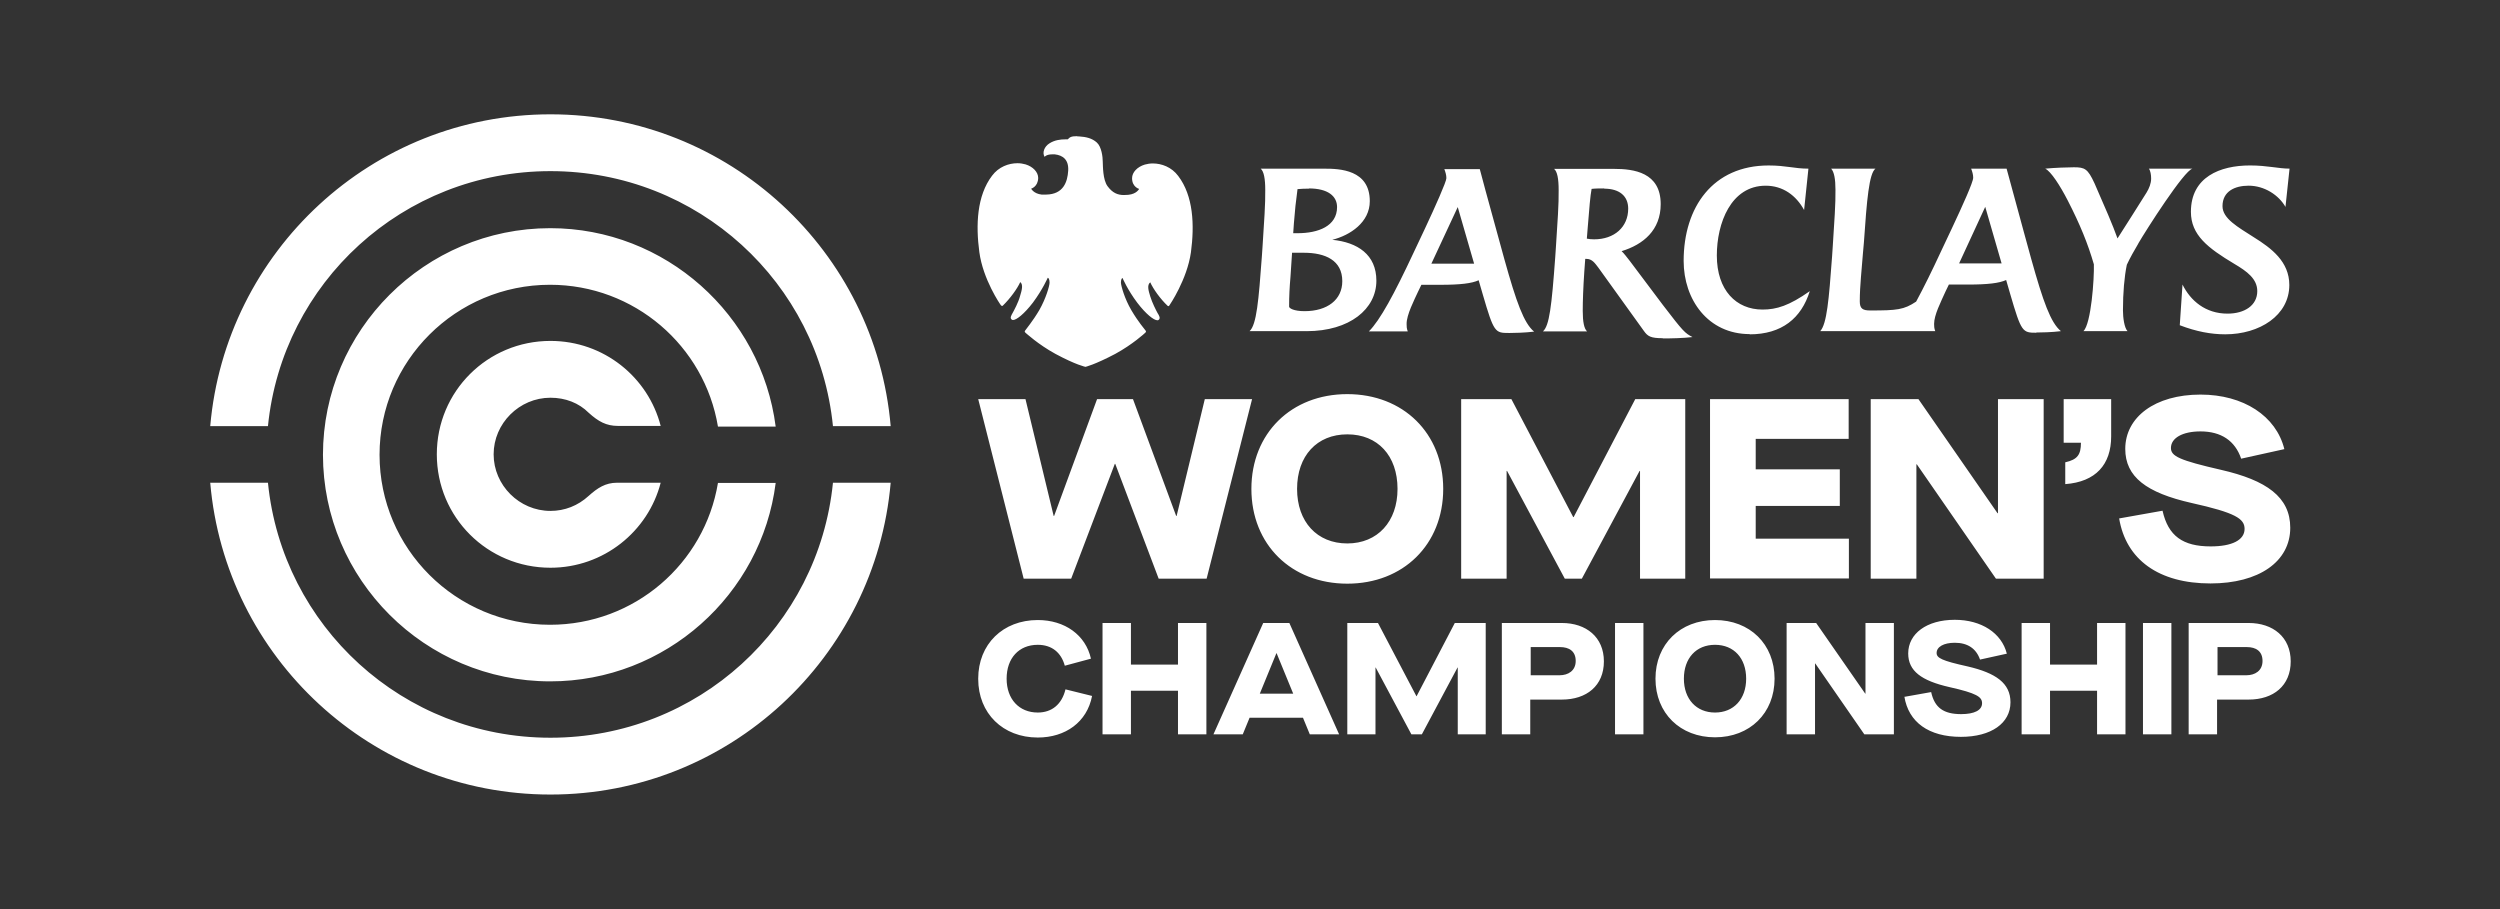 <?xml version="1.0" encoding="UTF-8"?> <svg xmlns="http://www.w3.org/2000/svg" id="Layer_1" viewBox="0 0 110 40"><rect x="0" y="0" width="110" height="40" fill="#333333" stroke="none"/><defs><style>.cls-1{fill:#fff;}</style></defs><path class="cls-1" d="m100.57,9.12c-.3-.54-.94-.95-1.63-.95-.61,0-1.15.25-1.15.9,0,.55.68.92,1.38,1.37.77.48,1.56,1.07,1.56,2.1,0,1.34-1.31,2.17-2.82,2.17-.62,0-1.27-.12-2-.4l.12-1.79c.35.71,1.01,1.28,1.98,1.28.75,0,1.31-.36,1.31-.99,0-.54-.45-.87-1.01-1.2-1.17-.7-1.91-1.27-1.91-2.29,0-1.53,1.28-2.04,2.6-2.04.77,0,1.25.14,1.74.14l-.18,1.69m-6.47,1.6c-.17.28-.38.66-.51.94-.11.53-.17,1.23-.17,2.01,0,.32.06.76.2.91h-1.94c.34-.32.48-2.31.46-2.94-.26-.9-.61-1.76-1.15-2.81-.34-.66-.74-1.28-.99-1.4.43-.04.99-.06,1.26-.06.48,0,.61.06.91.71.46,1.05.8,1.83,1.01,2.42.49-.77.83-1.3,1.28-2.02.11-.18.2-.4.2-.61,0-.17-.03-.35-.1-.44h1.92c-.37.08-2.04,2.7-2.39,3.3m-6.73-1.62l-1.15,2.49h1.87l-.72-2.49m2.25,5.54c-.61,0-.66-.02-1.15-1.7l-.18-.62c-.3.14-.82.2-1.67.2h-.85l-.15.31c-.21.47-.5,1.03-.5,1.42,0,.09,0,.19.05.32h-5.06c.29-.32.38-1.37.52-3.27l.03-.45c.07-1.08.13-1.92.12-2.5,0-.48-.06-.79-.19-.93h1.95c-.28.21-.38,1.36-.51,3.26l-.04.45c-.05.7-.14,1.43-.14,2.13,0,.32.13.4.46.4,1.18,0,1.48-.03,2.02-.39.33-.61.71-1.38,1.08-2.18l.5-1.06c.47-1,.93-2.02.93-2.21,0-.14-.04-.27-.09-.4h1.56s.63,2.33.77,2.83l.31,1.13c.53,1.9.86,2.82,1.31,3.19-.37.05-.9.06-1.09.06m-12.6.07c-1.84,0-2.91-1.52-2.91-3.22,0-2.37,1.29-4.2,3.74-4.2.77,0,1.13.14,1.75.14l-.19,1.82c-.35-.64-.93-1.07-1.69-1.07-1.53,0-2.15,1.65-2.15,3.07,0,1.54.86,2.38,2.01,2.38.62,0,1.17-.17,2.08-.81-.37,1.19-1.23,1.9-2.65,1.9m-6.39-6.42c-.18,0-.39,0-.56.02-.06.31-.1.83-.17,1.69l-.04.5c.09.02.21.03.32.03.89,0,1.5-.54,1.5-1.35,0-.56-.39-.88-1.06-.88m2.58,6.58c-.53,0-.66-.08-.83-.32l-2-2.78c-.16-.21-.28-.39-.53-.39h-.05l-.04.54c-.05.73-.07,1.32-.07,1.75,0,.48.06.78.19.9h-1.94c.28-.25.38-1.08.54-3.27l.03-.45c.07-1.07.13-1.91.12-2.49,0-.51-.06-.82-.2-.94h2.64c.86,0,2.05.15,2.05,1.55,0,1.15-.77,1.78-1.72,2.07.09.08.26.3.36.43l1.45,1.93c.91,1.19.98,1.25,1.31,1.42-.41.05-.95.06-1.31.06m-9.02-5.78l-1.16,2.49h1.88l-.72-2.49m2.25,5.54c-.61,0-.66-.02-1.15-1.7l-.18-.62c-.3.14-.82.2-1.67.2h-.85l-.15.31c-.15.33-.51,1.02-.5,1.42,0,.09,0,.19.05.32h-1.71c.49-.49,1.11-1.63,1.97-3.47l.5-1.06c.45-.96.94-2.06.94-2.21,0-.14-.04-.27-.09-.4h1.56s.41,1.55.77,2.83l.31,1.13c.53,1.9.86,2.82,1.31,3.19-.4.05-.9.06-1.09.06m-8.82-6.35c-.14,0-.32,0-.5.02-.07.5-.12.98-.16,1.51,0,0-.03.45-.03.43h.19c.91,0,1.74-.31,1.74-1.15,0-.48-.4-.82-1.24-.82m-.23,2.83h-.51l-.07,1.06c-.04.46-.06.85-.06,1.31,0,.07.2.2.68.2,1,0,1.66-.5,1.66-1.32,0-.92-.75-1.25-1.69-1.25m.11,3.45h-2.5c.31-.28.4-1.36.54-3.27l.03-.44c.07-1.08.13-1.92.12-2.5,0-.5-.06-.82-.2-.94h2.8c.67,0,2,.04,2,1.43,0,.93-.86,1.5-1.65,1.7,1.11.11,1.94.65,1.94,1.8,0,1.24-1.17,2.22-3.07,2.22m-10.1-8.58c-.27,0-.32.05-.41.14-.03,0-.07,0-.11,0-.21,0-.47.03-.7.18-.22.14-.32.4-.21.59,0,0,.08-.11.33-.11.04,0,.08,0,.12,0,.35.04.62.23.59.72-.03.49-.21,1.04-.97,1.05,0,0-.1,0-.2,0-.35-.04-.46-.26-.46-.26,0,0,.3-.08.31-.47,0-.26-.23-.5-.56-.6-.11-.03-.23-.05-.35-.05-.39,0-.83.16-1.12.55-.67.88-.72,2.17-.56,3.36.16,1.2.92,2.31.95,2.34.02.02.03.03.05.03,0,0,.02,0,.03-.01.33-.32.64-.75.77-1.04.14.11.07.36-.01.62-.07.27-.26.62-.32.73-.06.11-.15.24-.03.31.01,0,.03.01.04.01.15,0,.49-.26.88-.77.43-.58.65-1.09.65-1.09.03,0,.08.06.08.21,0,.15-.16.7-.45,1.21-.3.51-.58.83-.63.91-.03.04,0,.07.02.09.02.01.55.51,1.32.93.91.49,1.32.57,1.32.57,0,0,.4-.09,1.31-.57.77-.42,1.3-.91,1.32-.93.02-.02.05-.04.02-.09-.05-.07-.33-.39-.63-.9-.3-.51-.45-1.06-.46-1.21,0-.15.04-.2.07-.21,0,0,.22.52.65,1.09.39.51.73.77.88.77.02,0,.03,0,.05-.01.11-.07.03-.2-.04-.31-.06-.11-.24-.46-.32-.73-.08-.26-.15-.5,0-.62.13.29.44.73.77,1.04,0,0,.02.01.03.01.01,0,.03-.01.04-.03.02-.03.78-1.14.95-2.34.16-1.2.11-2.48-.56-3.36-.29-.39-.73-.55-1.12-.55-.12,0-.24.02-.35.05-.33.1-.56.34-.56.6,0,.39.31.47.31.47,0,0-.1.22-.47.26-.07,0-.13.01-.2.01-.27,0-.5-.09-.72-.39-.21-.29-.2-.88-.21-1.08,0-.2-.05-.65-.26-.84-.21-.19-.47-.25-.79-.27-.02,0-.04,0-.06,0m-4.37,11.56h2.08l1.24,5.14h.02l1.89-5.14h1.58l1.9,5.14h.02l1.24-5.14h2.08l-2,7.9h-2.11l-1.91-5.05h-.02l-1.92,5.05h-2.09l-2-7.9Zm12.02,3.95c0-2.45,1.76-4.17,4.22-4.17s4.22,1.72,4.22,4.17-1.76,4.17-4.22,4.17-4.22-1.72-4.22-4.17Zm6.43,0c0-1.46-.87-2.4-2.21-2.4s-2.21.95-2.21,2.4.88,2.4,2.21,2.4,2.21-.96,2.21-2.4Zm2.81-3.95h2.2l2.72,5.19h.02l2.71-5.19h2.2v7.9h-1.99v-4.74h-.02l-2.54,4.74h-.75l-2.54-4.74h-.02v4.74h-2v-7.9Zm10.94,0h6.1v1.75h-4.09v1.34h3.7v1.61h-3.7v1.44h4.1v1.75h-6.11v-7.9Zm7.07,0h2.1l3.48,5.02h.02v-5.02h2.01v7.9h-2.1l-3.48-5.03h-.02v5.03h-2.01v-7.9Zm8.56,2.78c.54-.12.69-.34.69-.86h-.76v-1.92h2.09v1.64c0,1.24-.68,2-2.02,2.1v-.96Zm2.37,2.47l1.91-.34c.25,1.11.89,1.57,2.12,1.57.94,0,1.49-.28,1.49-.77,0-.45-.4-.71-2.33-1.14-1.99-.45-2.92-1.15-2.92-2.38,0-1.4,1.31-2.39,3.31-2.39,1.89,0,3.33.94,3.69,2.4l-1.9.42c-.27-.79-.88-1.2-1.79-1.2-.79,0-1.3.29-1.3.73,0,.36.37.54,2.2.96,2.01.46,3.05,1.2,3.05,2.55,0,1.49-1.38,2.45-3.51,2.45-2.27,0-3.72-1.04-4.02-2.87Zm-50.2,7.05c0-1.52,1.09-2.58,2.62-2.58,1.19,0,2.11.66,2.34,1.7l-1.15.31c-.16-.58-.57-.92-1.19-.92-.83,0-1.37.59-1.37,1.49s.55,1.49,1.37,1.49c.62,0,1.06-.36,1.22-1.02l1.17.29c-.22,1.15-1.17,1.83-2.39,1.83-1.53,0-2.62-1.06-2.62-2.58Zm5.47-2.45h1.25v1.83h2.07v-1.83h1.25v4.9h-1.25v-1.92h-2.07v1.92h-1.25v-4.9Zm8.82,4.17h-2.35l-.3.73h-1.29l2.19-4.9h1.15l2.19,4.9h-1.29l-.3-.73Zm-.43-1.06l-.73-1.78h-.01l-.73,1.78h1.48Zm2.37-3.11h1.36l1.69,3.22h.01l1.68-3.22h1.36v4.9h-1.23v-2.94h-.01l-1.57,2.94h-.46l-1.57-2.94h-.01v2.94h-1.24v-4.9Zm6.82,0h2.63c1.07,0,1.85.62,1.85,1.69s-.76,1.68-1.85,1.68h-1.39v1.53h-1.25v-4.9Zm2.53,2.3c.38,0,.71-.2.71-.63s-.29-.61-.69-.61h-1.29v1.24h1.28Zm2.44-2.3h1.25v4.9h-1.25v-4.9Zm1.78,2.45c0-1.52,1.09-2.58,2.62-2.58s2.62,1.06,2.62,2.58-1.09,2.58-2.62,2.58-2.62-1.06-2.62-2.58Zm3.99,0c0-.9-.54-1.49-1.37-1.49s-1.37.59-1.37,1.49.55,1.49,1.37,1.49,1.37-.59,1.37-1.49Zm1.78-2.45h1.3l2.16,3.11h.01v-3.11h1.25v4.9h-1.3l-2.16-3.12h-.01v3.12h-1.25v-4.9Zm5.18,3.25l1.18-.21c.15.69.55.97,1.32.97.58,0,.92-.17.92-.48,0-.28-.24-.44-1.44-.71-1.23-.28-1.81-.71-1.81-1.48,0-.87.81-1.48,2.05-1.48,1.17,0,2.06.58,2.29,1.49l-1.18.26c-.17-.49-.55-.74-1.11-.74-.49,0-.8.18-.8.45,0,.22.23.34,1.36.59,1.25.29,1.89.74,1.89,1.58,0,.92-.85,1.52-2.18,1.52-1.41,0-2.31-.64-2.49-1.78Zm5.16-3.25h1.25v1.83h2.07v-1.83h1.25v4.9h-1.25v-1.92h-2.07v1.92h-1.25v-4.9Zm5.34,0h1.25v4.9h-1.25v-4.9Zm2.02,0h2.63c1.07,0,1.85.62,1.85,1.69s-.76,1.68-1.85,1.68h-1.39v1.53h-1.25v-4.9Zm2.53,2.3c.38,0,.71-.2.71-.63s-.29-.61-.69-.61h-1.29v1.24h1.28ZM14.21,20c0,5.5,4.49,9.98,10,9.98,5.08,0,9.3-3.82,9.92-8.73h-2.54c-.59,3.55-3.67,6.24-7.39,6.24-4.14,0-7.5-3.35-7.5-7.48s3.36-7.48,7.5-7.48c3.71,0,6.8,2.69,7.39,6.24h2.54c-.63-4.91-4.85-8.73-9.92-8.73-5.51,0-10,4.48-10,9.98Zm-4.96-1.25h2.54c.63-6.31,5.94-11.22,12.43-11.22s11.8,4.91,12.43,11.22h2.54c-.66-7.68-7.11-13.72-14.97-13.72s-14.3,6.04-14.97,13.72Zm19.81,2.49h-1.91c-.51,0-.86.23-1.25.58-.47.43-1.05.66-1.68.66-1.37,0-2.5-1.13-2.5-2.49s1.13-2.49,2.5-2.49c.66,0,1.25.23,1.68.66.43.39.78.58,1.29.58h1.88c-.55-2.14-2.5-3.74-4.85-3.74-2.77,0-5,2.22-5,4.99s2.23,4.99,5,4.99c2.34,0,4.3-1.6,4.85-3.74Zm-17.27,0h-2.54c.66,7.68,7.11,13.72,14.97,13.72s14.3-6.04,14.97-13.72h-2.54c-.63,6.31-5.94,11.22-12.43,11.22s-11.8-4.91-12.43-11.22Z"></path></svg> 